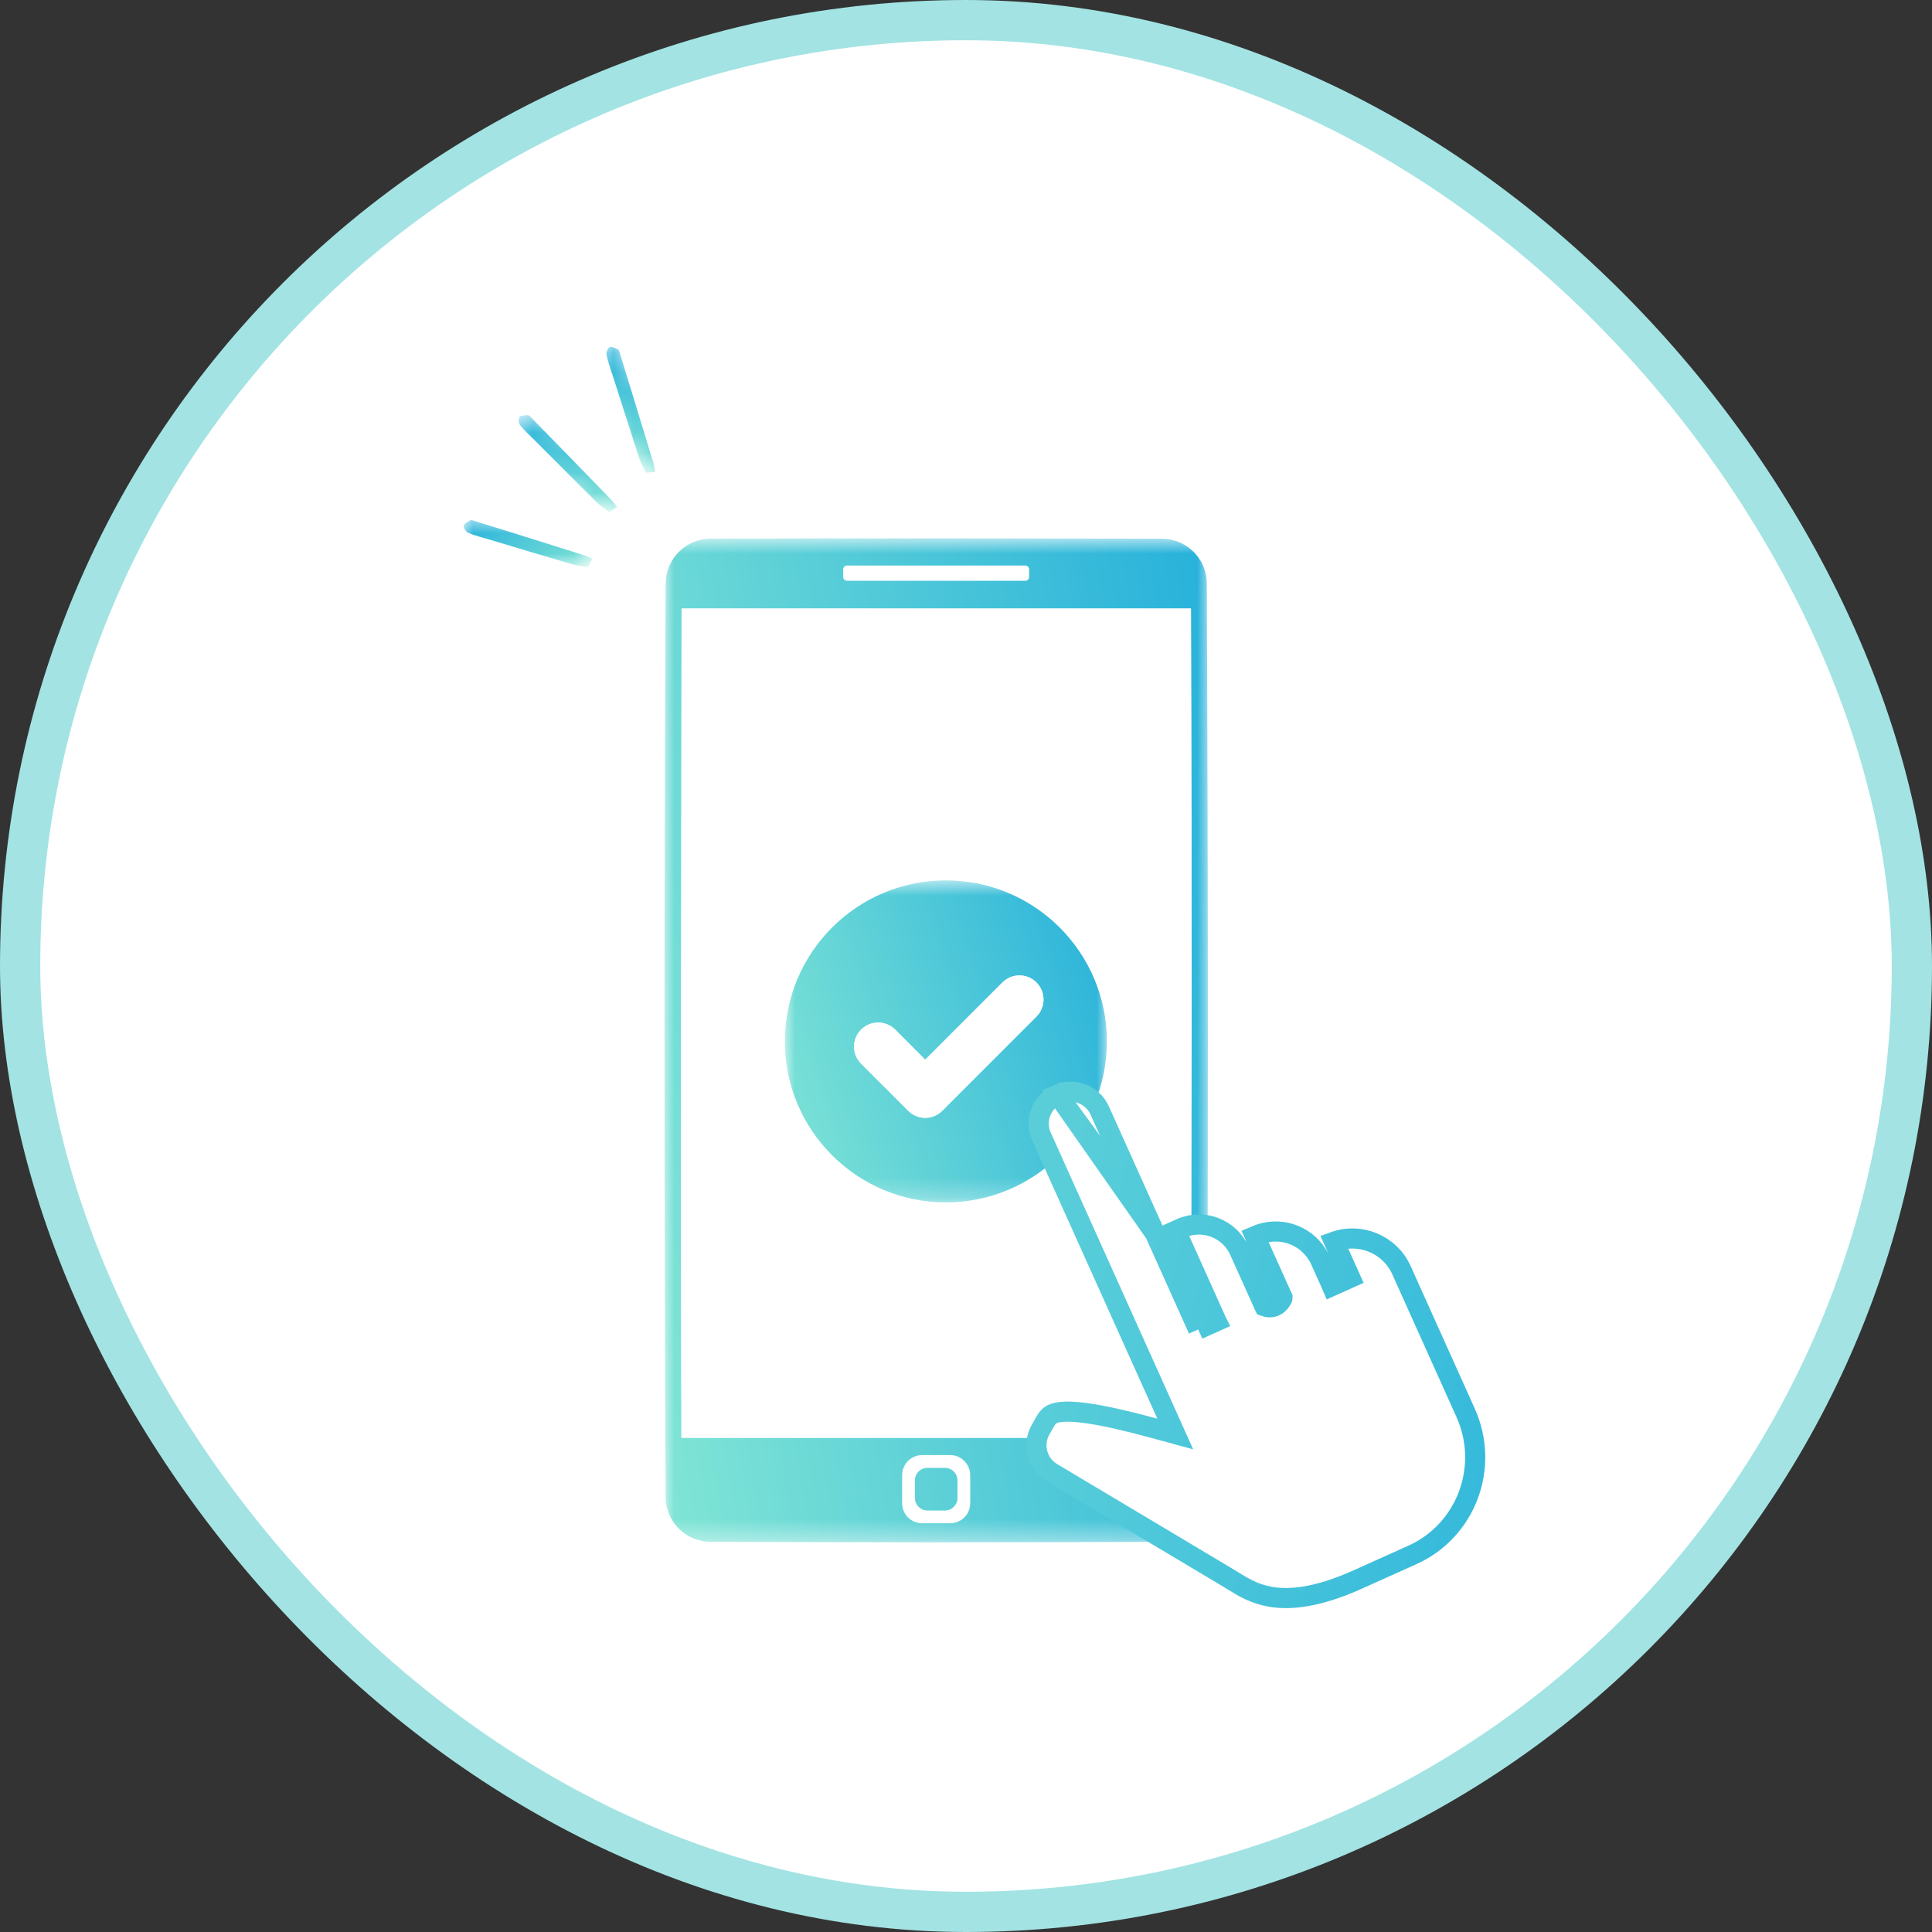 <?xml version="1.0" encoding="utf-8"?>
<svg xmlns="http://www.w3.org/2000/svg" width="96" height="96" viewBox="0 0 96 96" fill="none">
<rect x="0" y="0" width="96" height="96" fill="#333333" stroke="none"/>
<rect x="1" y="1" width="94" height="94" rx="47" fill="white" stroke="#A3E3E3" stroke-width="2"/>
<mask id="mask0_6139_1812" style="mask-type:luminance" maskUnits="userSpaceOnUse" x="33" y="26" width="28" height="51">
<path d="M33 26.746H60.036V76.647H33V26.746Z" fill="white"/>
</mask>
<g mask="url(#mask0_6139_1812)">
<path fill-rule="evenodd" clip-rule="evenodd" d="M57.74 26.769C57.792 26.769 57.845 26.771 57.897 26.775C57.995 26.782 58.093 26.795 58.189 26.816C58.313 26.841 58.434 26.878 58.551 26.924C58.678 26.973 58.798 27.035 58.913 27.106C59.031 27.18 59.142 27.265 59.244 27.358C59.359 27.464 59.462 27.582 59.553 27.71C59.637 27.829 59.711 27.957 59.77 28.09C59.831 28.224 59.877 28.363 59.909 28.506C59.932 28.607 59.948 28.709 59.957 28.811C59.962 28.871 59.965 28.93 59.965 28.99C60.035 44.122 60.035 59.256 59.965 74.389C59.965 74.449 59.962 74.508 59.957 74.567C59.948 74.67 59.932 74.772 59.909 74.872C59.88 75.002 59.839 75.129 59.787 75.251C59.729 75.386 59.658 75.515 59.576 75.636C59.493 75.758 59.398 75.871 59.292 75.974C59.187 76.077 59.071 76.17 58.948 76.25C58.84 76.32 58.726 76.381 58.608 76.432C58.486 76.484 58.359 76.525 58.23 76.554C58.13 76.577 58.028 76.593 57.925 76.602C57.866 76.607 57.807 76.61 57.747 76.61C50.263 76.645 42.778 76.645 35.294 76.61C35.235 76.61 35.175 76.607 35.116 76.602C35.013 76.593 34.912 76.577 34.811 76.554C34.682 76.525 34.555 76.484 34.433 76.432C34.29 76.371 34.154 76.294 34.027 76.205C33.907 76.121 33.794 76.024 33.692 75.917C33.594 75.814 33.505 75.7 33.428 75.58C33.357 75.468 33.295 75.349 33.244 75.226C33.195 75.107 33.156 74.984 33.129 74.859C33.106 74.756 33.091 74.652 33.083 74.546C33.079 74.494 33.077 74.442 33.076 74.389C32.999 59.256 32.999 44.123 33.076 28.99C33.077 28.938 33.079 28.885 33.083 28.833C33.091 28.727 33.106 28.623 33.129 28.52C33.158 28.388 33.199 28.259 33.252 28.134C33.306 28.005 33.373 27.881 33.45 27.765C33.529 27.646 33.62 27.535 33.721 27.433C33.821 27.331 33.931 27.239 34.049 27.159C34.166 27.078 34.291 27.009 34.42 26.953C34.55 26.896 34.687 26.852 34.825 26.822C34.925 26.799 35.027 26.785 35.13 26.776C35.184 26.772 35.239 26.769 35.294 26.769C42.776 26.733 50.258 26.757 57.74 26.769ZM47.216 72.303H45.82C45.272 72.303 44.827 72.749 44.827 73.298V74.695C44.827 75.245 45.272 75.69 45.82 75.69H47.216C47.764 75.69 48.209 75.245 48.209 74.695V73.298C48.209 72.749 47.764 72.303 47.216 72.303ZM46.954 72.938C47.297 72.938 47.576 73.217 47.576 73.56V74.434C47.576 74.777 47.297 75.056 46.954 75.056H46.082C45.739 75.056 45.461 74.777 45.461 74.434V73.56C45.461 73.217 45.739 72.938 46.082 72.938H46.954ZM59.179 30.228H33.866C33.846 43.97 33.8 57.71 33.855 71.452H59.182C59.208 57.711 59.24 43.97 59.182 30.228H59.179ZM50.947 28.101H42.089C41.984 28.101 41.899 28.185 41.899 28.291V28.67C41.899 28.775 41.984 28.86 42.089 28.86H50.947C51.052 28.86 51.137 28.775 51.137 28.67V28.291C51.137 28.185 51.052 28.101 50.947 28.101Z" fill="url(#paint0_linear_6139_1812)"/>
</g>
<mask id="mask1_6139_1812" style="mask-type:luminance" maskUnits="userSpaceOnUse" x="39" y="43" width="16" height="17">
<path d="M39 43.746H55V59.746H39V43.746Z" fill="white"/>
</mask>
<g mask="url(#mask1_6139_1812)">
<path d="M47 43.746C42.582 43.746 39 47.328 39 51.746C39 56.164 42.582 59.746 47 59.746C51.418 59.746 55 56.164 55 51.746C55 47.328 51.418 43.746 47 43.746ZM51.502 50.511L46.822 55.192C46.596 55.418 46.291 55.544 45.972 55.544C45.657 55.544 45.352 55.418 45.127 55.192L42.789 52.854C42.319 52.385 42.319 51.629 42.789 51.159C43.258 50.695 44.01 50.695 44.479 51.159L45.972 52.657L49.807 48.821C50.277 48.352 51.033 48.352 51.502 48.821C51.967 49.286 51.967 50.042 51.502 50.511Z" fill="url(#paint1_linear_6139_1812)"/>
</g>
<path d="M51.502 50.511L46.821 55.192C46.596 55.417 46.291 55.544 45.972 55.544C45.657 55.544 45.352 55.417 45.127 55.192L42.788 52.854C42.319 52.384 42.319 51.628 42.788 51.159C43.258 50.694 44.009 50.694 44.479 51.159L45.972 52.657L49.807 48.821C50.277 48.351 51.033 48.351 51.502 48.821C51.967 49.286 51.967 50.042 51.502 50.511Z" fill="white"/>
<path d="M57.102 60.647L54.644 55.181C54.285 54.383 53.347 54.027 52.549 54.386L57.102 60.647ZM57.102 60.647L57.102 60.647L57.307 61.103L59.537 66.061M57.102 60.647L59.537 66.061M59.537 66.061L59.537 66.061L59.993 65.856M59.537 66.061L59.993 65.856M59.993 65.856L60.449 65.651L60.449 65.651L60.443 65.639M59.993 65.856L60.443 65.639M60.443 65.639L58.424 61.149L58.667 61.04L58.668 61.04C59.779 60.54 61.086 61.036 61.585 62.147C61.585 62.147 61.585 62.147 61.585 62.147L61.586 62.147L61.606 62.193L61.735 62.48L62.177 63.463L62.631 64.473L62.775 64.791L62.81 64.87L62.817 64.886L62.818 64.887L62.819 64.891C62.82 64.893 62.825 64.903 62.829 64.911C63.474 65.138 63.738 64.497 63.733 64.485L63.731 64.479L63.73 64.478L63.727 64.472L63.727 64.47L62.922 62.681L62.391 61.499L62.356 61.421L62.389 61.407C63.513 60.901 64.818 61.318 65.454 62.336L65.545 62.483L66.181 63.896L66.184 63.903L66.184 63.903L66.634 63.7L66.64 63.698L67.096 63.493L67.096 63.493L66.365 61.866L66.29 61.7C67.593 61.226 69.061 61.832 69.639 63.117L69.639 63.117L70.817 65.736L72.616 69.735L72.616 69.735L72.827 70.206L72.827 70.206C74.04 72.903 72.85 76.062 70.179 77.264C70.179 77.264 70.179 77.264 70.179 77.264L67.47 78.482C65.441 79.395 64.092 79.504 63.152 79.347C62.333 79.21 61.784 78.871 61.276 78.557C61.196 78.507 61.116 78.458 61.037 78.41L61.036 78.41L52.273 73.179L52.273 73.179C51.521 72.73 51.276 71.758 51.724 71.006C51.761 70.944 51.813 70.852 51.856 70.774C51.884 70.725 51.908 70.682 51.923 70.656C51.981 70.556 52.03 70.484 52.082 70.425C52.168 70.327 52.292 70.232 52.577 70.18C52.885 70.125 53.369 70.124 54.151 70.243C54.928 70.361 55.969 70.592 57.376 70.976L58.398 71.255L57.964 70.289L51.754 56.481C51.754 56.481 51.754 56.481 51.754 56.481C51.395 55.683 51.751 54.745 52.549 54.386L60.443 65.639ZM63.728 64.473L63.728 64.473L63.728 64.473Z" fill="white" stroke="url(#paint2_linear_6139_1812)"/>
<mask id="mask2_6139_1812" style="mask-type:luminance" maskUnits="userSpaceOnUse" x="23" y="25" width="7" height="4">
<path d="M29.443 25.746H23V28.166H29.443V25.746Z" fill="white"/>
</mask>
<g mask="url(#mask2_6139_1812)">
<path d="M29.435 27.767C29.293 27.706 29.155 27.629 29.004 27.584C27.172 27.006 25.341 26.432 23.509 25.862C23.46 25.845 23.391 25.833 23.355 25.858C23.236 25.939 23.053 26.025 23.041 26.13C23.029 26.241 23.155 26.432 23.265 26.477C23.607 26.619 23.973 26.709 24.327 26.814C25.707 27.226 27.083 27.645 28.463 28.048C28.703 28.117 28.959 28.13 29.208 28.171C29.281 28.04 29.354 27.906 29.432 27.775L29.435 27.767Z" fill="url(#paint3_linear_6139_1812)"/>
</g>
<mask id="mask3_6139_1812" style="mask-type:luminance" maskUnits="userSpaceOnUse" x="24" y="20" width="8" height="6">
<path d="M31.63 23.422L25.96 20.361L24.811 22.491L30.48 25.552L31.63 23.422Z" fill="white"/>
</mask>
<g mask="url(#mask3_6139_1812)">
<path d="M30.663 25.197C30.567 25.075 30.482 24.941 30.37 24.831C29.033 23.451 27.694 22.076 26.353 20.704C26.318 20.666 26.263 20.623 26.22 20.627C26.077 20.642 25.875 20.631 25.814 20.718C25.751 20.809 25.771 21.038 25.846 21.129C26.079 21.417 26.359 21.67 26.621 21.931C27.64 22.949 28.651 23.971 29.674 24.982C29.852 25.157 30.072 25.289 30.271 25.443C30.397 25.363 30.526 25.28 30.656 25.202L30.663 25.197Z" fill="url(#paint4_linear_6139_1812)"/>
</g>
<mask id="mask4_6139_1812" style="mask-type:luminance" maskUnits="userSpaceOnUse" x="28" y="17" width="7" height="7">
<path d="M34.228 22.316L30.589 17L28.592 18.367L32.231 23.684L34.228 22.316Z" fill="white"/>
</mask>
<g mask="url(#mask4_6139_1812)">
<path d="M32.556 23.45C32.526 23.298 32.512 23.14 32.464 22.991C31.906 21.152 31.345 19.317 30.781 17.483C30.767 17.434 30.738 17.37 30.697 17.354C30.563 17.302 30.389 17.199 30.295 17.249C30.197 17.301 30.11 17.513 30.136 17.629C30.211 17.992 30.344 18.345 30.457 18.697C30.897 20.068 31.328 21.44 31.775 22.806C31.854 23.044 31.989 23.262 32.095 23.49C32.244 23.477 32.397 23.461 32.548 23.451L32.556 23.45Z" fill="url(#paint5_linear_6139_1812)"/>
</g>
<defs>
<linearGradient id="paint0_linear_6139_1812" x1="60.017" y1="26.75" x2="25.488" y2="32.663" gradientUnits="userSpaceOnUse">
<stop stop-color="#27B1DB"/>
<stop offset="1" stop-color="#81E5D5"/>
</linearGradient>
<linearGradient id="paint1_linear_6139_1812" x1="55" y1="43.746" x2="35.854" y2="49.804" gradientUnits="userSpaceOnUse">
<stop stop-color="#27B1DB"/>
<stop offset="1" stop-color="#81E5D5"/>
</linearGradient>
<linearGradient id="paint2_linear_6139_1812" x1="51" y1="67.746" x2="74" y2="72.246" gradientUnits="userSpaceOnUse">
<stop stop-color="#59CED9"/>
<stop offset="1" stop-color="#36BADB"/>
</linearGradient>
<linearGradient id="paint3_linear_6139_1812" x1="23.04" y1="25.844" x2="27.834" y2="30.012" gradientUnits="userSpaceOnUse">
<stop stop-color="#27B1DB"/>
<stop offset="1" stop-color="#81E5D5"/>
</linearGradient>
<linearGradient id="paint4_linear_6139_1812" x1="25.95" y1="20.466" x2="28.187" y2="26.411" gradientUnits="userSpaceOnUse">
<stop stop-color="#27B1DB"/>
<stop offset="1" stop-color="#81E5D5"/>
</linearGradient>
<linearGradient id="paint5_linear_6139_1812" x1="30.531" y1="17.087" x2="29.799" y2="23.397" gradientUnits="userSpaceOnUse">
<stop stop-color="#27B1DB"/>
<stop offset="1" stop-color="#81E5D5"/>
</linearGradient>
</defs>
</svg>